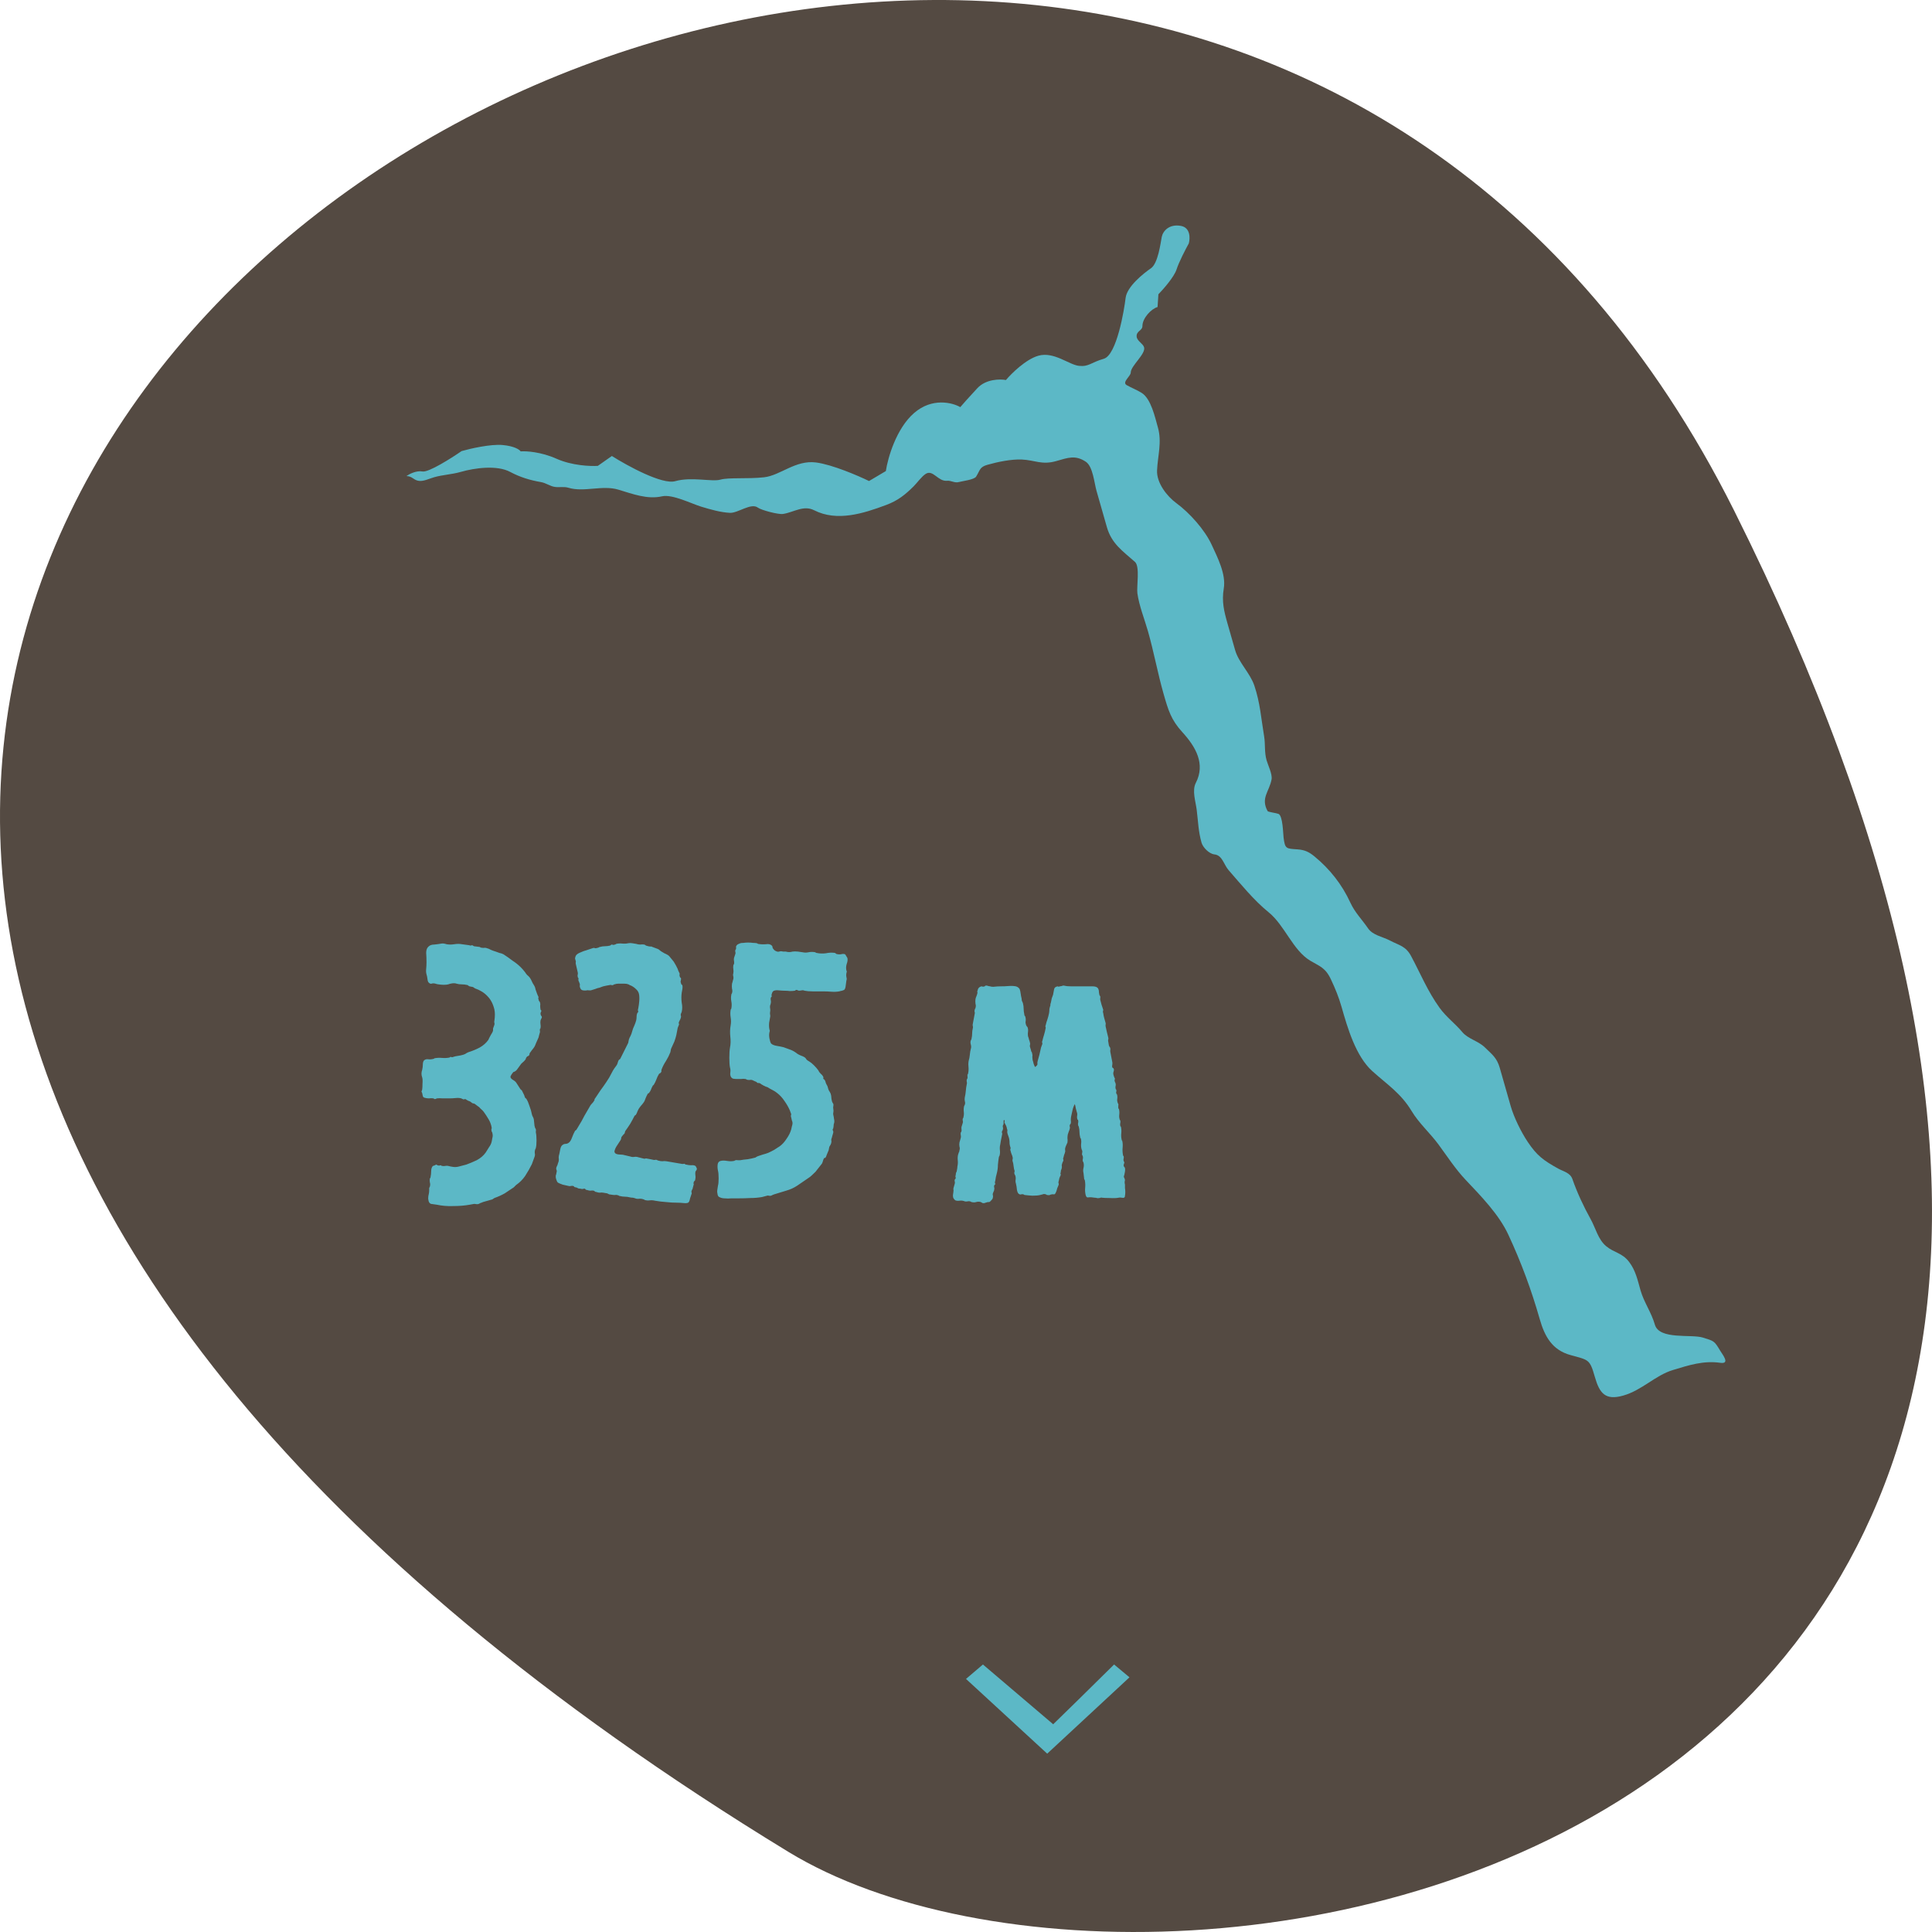 <?xml version="1.0" encoding="UTF-8"?> <svg xmlns="http://www.w3.org/2000/svg" width="260" height="260" viewBox="0 0 260 260" fill="none"> <path fill-rule="evenodd" clip-rule="evenodd" d="M233.367 68.705C146.254 -105.397 -159.287 87.285 106.084 249.207C157.319 280.484 324.308 250.584 233.367 68.705Z" fill="#544A42"></path> <path d="M153.742 43.872C153.742 42.829 154.914 41.565 155.78 41.317L155.892 39.603C156.574 38.903 158.019 37.254 158.338 36.254C158.657 35.254 159.569 33.504 159.985 32.754C160.168 32.071 160.214 30.644 158.935 30.403C157.337 30.102 156.489 31.102 156.339 31.902C156.19 32.702 155.841 35.452 154.892 36.102C153.944 36.751 151.659 38.54 151.478 40.106C151.297 41.672 150.29 47.783 148.542 48.282C146.795 48.782 146.55 49.374 145.205 49.236C143.861 49.097 141.828 47.275 139.731 47.874C138.053 48.353 136.126 50.253 135.372 51.143C134.573 50.992 132.685 51.002 131.527 52.241C130.369 53.481 129.514 54.457 129.231 54.79C128.174 54.178 125.454 53.477 123.027 55.57C120.6 57.662 119.473 61.658 119.213 63.394L116.95 64.735C115.486 64.021 112.008 62.521 109.809 62.236C107.061 61.879 105.018 63.989 102.819 64.232C100.62 64.476 98.066 64.229 96.943 64.55C95.819 64.871 93.053 64.13 90.871 64.754C89.125 65.252 84.458 62.703 82.343 61.366L80.454 62.694C79.465 62.761 76.967 62.663 74.887 61.733C72.807 60.804 70.808 60.687 70.068 60.746C69.927 60.52 69.242 60.033 67.629 59.888C66.016 59.743 63.283 60.372 62.118 60.705C60.701 61.684 57.664 63.603 56.853 63.448C56.042 63.294 55.076 63.795 54.695 64.065C55.497 64.1 55.581 64.536 56.249 64.692C56.916 64.848 57.763 64.413 58.409 64.228C59.645 63.876 60.736 63.87 62.022 63.503C63.905 62.965 66.885 62.56 68.663 63.511C69.982 64.216 71.34 64.629 72.807 64.879C73.478 64.993 74.029 65.441 74.691 65.531C75.307 65.614 75.89 65.456 76.505 65.642C78.587 66.272 81.054 65.252 83.198 65.89C85.122 66.463 87.104 67.242 89.093 66.792C90.484 66.477 93.067 67.791 94.382 68.189C95.601 68.558 96.948 68.947 98.218 69.016C99.306 69.075 101.063 67.622 101.99 68.313C102.447 68.653 104.745 69.263 105.375 69.166C106.817 68.942 108.139 67.942 109.563 68.667C112.64 70.234 116.18 69.109 119.274 67.951C120.823 67.372 121.808 66.585 122.943 65.458C123.438 64.966 124.045 64.095 124.597 63.761C125.575 63.168 126.232 64.818 127.446 64.699C128.008 64.644 128.458 65.039 129.057 64.868C129.478 64.748 131.104 64.559 131.362 64.142C131.908 63.26 131.824 62.853 132.878 62.552C134.274 62.154 136.105 61.779 137.514 61.841C139.262 61.918 140.202 62.603 142.141 62.05C143.739 61.593 144.712 61.204 146.122 62.137C147.081 62.772 147.256 64.979 147.57 66.078L148.958 70.936C149.593 73.162 151.068 74.142 152.741 75.621C153.431 76.232 152.941 78.976 153.065 79.849C153.309 81.56 154.017 83.298 154.489 84.952C155.286 87.745 155.796 90.599 156.587 93.367C157.219 95.581 157.599 96.874 159.114 98.53C160.914 100.496 162.249 102.808 160.928 105.358C160.397 106.384 160.903 107.852 161.046 108.981C161.242 110.53 161.263 111.881 161.698 113.404C161.878 114.035 162.713 114.907 163.439 114.982C164.499 115.091 164.69 116.36 165.333 117.094C167 119 168.742 121.162 170.722 122.766C172.904 124.533 173.966 127.862 176.318 129.28C177.571 130.035 178.349 130.187 179.109 131.799C179.696 133.044 180.162 134.18 180.541 135.506C181.351 138.343 182.453 142.136 184.671 144.14C186.698 145.971 188.517 147.107 189.984 149.544C190.96 151.167 192.47 152.499 193.59 154.025C194.78 155.646 195.881 157.347 197.265 158.808C199.298 160.954 201.719 163.439 202.976 166.14C204.713 169.875 206.079 173.56 207.209 177.516C207.875 179.846 208.871 181.669 211.342 182.356C213.802 183.04 213.936 182.877 214.627 185.296C215.255 187.496 216.032 188.5 218.452 187.809C220.984 187.086 222.751 185.094 225.128 184.372C227.34 183.7 229.263 183.083 231.507 183.4C232.891 183.596 231.796 182.279 231.504 181.785C230.706 180.44 230.674 180.474 229.162 180.005C227.589 179.518 223.297 180.339 222.704 178.261C222.233 176.612 221.233 175.252 220.778 173.658C220.377 172.255 220.126 170.993 219.242 169.828C218.301 168.585 217.252 168.616 216.16 167.715C215.061 166.809 214.734 165.27 214.068 164.078C213.13 162.395 212.239 160.493 211.608 158.675C211.31 157.813 210.401 157.658 209.675 157.254C207.723 156.167 206.841 155.534 205.596 153.674C204.705 152.343 203.739 150.382 203.297 148.837L201.842 143.742C201.432 142.305 200.779 141.899 199.823 140.952C198.954 140.091 197.561 139.817 196.79 138.893C195.824 137.736 194.645 136.888 193.736 135.632C192.137 133.423 191.166 131.026 189.892 128.652C189.172 127.311 188.301 127.227 187.096 126.593C186.007 126.02 184.758 125.889 184.084 124.902C183.287 123.736 182.339 122.808 181.734 121.491C180.595 119.012 178.95 116.941 176.896 115.254C176.17 114.657 175.596 114.374 174.622 114.305C173.086 114.196 172.93 114.263 172.737 112.7C172.67 112.153 172.638 109.774 172.052 109.529C171.782 109.415 170.658 109.283 170.585 109.148C169.633 107.391 170.812 106.542 171.12 104.897C171.252 104.192 170.642 102.985 170.455 102.331C170.131 101.197 170.306 100.185 170.115 99.061C169.722 96.739 169.591 94.588 168.801 92.259C168.226 90.562 166.7 89.184 166.211 87.472L165.205 83.95C164.712 82.224 164.401 80.946 164.692 79.181C165.009 77.263 163.839 75.002 163.073 73.334C162.132 71.284 160.065 68.996 158.287 67.694C157.058 66.793 155.638 64.996 155.711 63.31C155.795 61.373 156.387 59.493 155.826 57.529C155.441 56.182 154.91 53.67 153.649 52.879C152.992 52.466 152.321 52.219 151.636 51.838C150.932 51.445 152.17 50.633 152.17 50.138C152.169 49.23 154.221 47.631 153.965 46.734C153.828 46.253 153.022 45.882 152.967 45.318C152.888 44.528 153.742 44.518 153.742 43.872Z" fill="#5CB8C6"></path> <path d="M59.422 126.98C59.602 126.95 59.827 126.98 60.097 127.07C60.427 127.13 60.772 127.13 61.132 127.07C61.492 127.01 61.837 127.01 62.167 127.07L63.157 127.205C63.217 127.235 63.277 127.25 63.337 127.25C63.427 127.22 63.502 127.205 63.562 127.205L63.787 127.34L64.507 127.43C64.567 127.43 64.627 127.46 64.687 127.52C64.837 127.55 64.972 127.565 65.092 127.565C65.242 127.535 65.392 127.55 65.542 127.61C65.692 127.64 65.872 127.715 66.082 127.835C66.292 127.925 66.502 128 66.712 128.06C66.892 128.12 67.057 128.18 67.207 128.24C67.387 128.27 67.567 128.33 67.747 128.42C68.167 128.69 68.572 128.975 68.962 129.275C69.382 129.545 69.757 129.845 70.087 130.175C70.297 130.385 70.492 130.61 70.672 130.85C70.762 131 70.852 131.12 70.942 131.21C71.062 131.3 71.182 131.42 71.302 131.57C71.422 131.75 71.512 131.915 71.572 132.065C71.632 132.215 71.722 132.38 71.842 132.56C71.962 132.74 72.037 132.935 72.067 133.145C72.127 133.325 72.202 133.535 72.292 133.775L72.472 134.18C72.472 134.24 72.457 134.3 72.427 134.36C72.427 134.39 72.442 134.42 72.472 134.45C72.472 134.51 72.487 134.585 72.517 134.675C72.577 134.735 72.622 134.795 72.652 134.855C72.712 135.005 72.727 135.17 72.697 135.35C72.697 135.53 72.712 135.695 72.742 135.845C72.742 135.875 72.757 135.905 72.787 135.935C72.817 135.935 72.832 135.95 72.832 135.98C72.862 136.07 72.847 136.145 72.787 136.205C72.757 136.265 72.742 136.34 72.742 136.43C72.742 136.52 72.772 136.61 72.832 136.7C72.892 136.76 72.922 136.82 72.922 136.88C72.922 136.94 72.892 137.015 72.832 137.105C72.802 137.195 72.772 137.27 72.742 137.33C72.712 137.51 72.712 137.69 72.742 137.87C72.772 138.05 72.772 138.2 72.742 138.32C72.742 138.38 72.727 138.425 72.697 138.455C72.667 138.455 72.652 138.47 72.652 138.5C72.652 138.56 72.652 138.635 72.652 138.725C72.682 138.815 72.682 138.89 72.652 138.95C72.622 139.04 72.592 139.145 72.562 139.265C72.532 139.355 72.502 139.475 72.472 139.625C72.412 139.775 72.352 139.91 72.292 140.03C72.232 140.15 72.172 140.285 72.112 140.435C72.022 140.705 71.902 140.93 71.752 141.11C71.602 141.29 71.467 141.47 71.347 141.65C71.287 141.71 71.257 141.77 71.257 141.83C71.257 141.89 71.242 141.95 71.212 142.01C71.152 142.07 71.092 142.115 71.032 142.145C70.972 142.145 70.927 142.175 70.897 142.235C70.837 142.295 70.792 142.37 70.762 142.46C70.762 142.52 70.732 142.58 70.672 142.64C70.582 142.76 70.462 142.88 70.312 143C70.192 143.09 70.087 143.21 69.997 143.36C69.877 143.51 69.757 143.675 69.637 143.855C69.517 144.035 69.382 144.155 69.232 144.215C69.202 144.245 69.172 144.26 69.142 144.26C69.112 144.23 69.097 144.23 69.097 144.26C69.037 144.32 68.947 144.44 68.827 144.62C68.737 144.77 68.692 144.875 68.692 144.935C68.722 145.085 68.842 145.22 69.052 145.34C69.262 145.46 69.412 145.595 69.502 145.745L69.997 146.51C70.027 146.57 70.057 146.615 70.087 146.645C70.117 146.645 70.162 146.675 70.222 146.735L70.492 147.275C70.552 147.395 70.582 147.47 70.582 147.5C70.582 147.53 70.612 147.605 70.672 147.725C70.702 147.785 70.732 147.815 70.762 147.815C70.792 147.815 70.822 147.845 70.852 147.905C71.002 148.145 71.137 148.46 71.257 148.85C71.407 149.24 71.512 149.6 71.572 149.93C71.602 150.08 71.647 150.2 71.707 150.29C71.767 150.38 71.812 150.5 71.842 150.65L71.932 151.505C71.962 151.625 71.992 151.73 72.022 151.82C72.082 151.88 72.112 151.94 72.112 152C72.142 152.06 72.142 152.135 72.112 152.225C72.112 152.285 72.112 152.345 72.112 152.405C72.172 152.645 72.202 153.005 72.202 153.485C72.202 153.935 72.172 154.265 72.112 154.475C72.112 154.535 72.097 154.58 72.067 154.61C72.037 154.61 72.022 154.64 72.022 154.7C71.962 154.88 71.947 155.06 71.977 155.24C72.007 155.39 71.992 155.54 71.932 155.69C71.872 155.84 71.812 156.005 71.752 156.185C71.692 156.365 71.632 156.53 71.572 156.68C71.302 157.22 71.002 157.745 70.672 158.255C70.342 158.735 69.937 159.14 69.457 159.47C69.397 159.53 69.337 159.59 69.277 159.65C69.247 159.68 69.202 159.725 69.142 159.785C68.752 160.055 68.347 160.325 67.927 160.595C67.507 160.835 67.042 161.045 66.532 161.225L66.262 161.405L65.002 161.765C64.882 161.825 64.762 161.87 64.642 161.9C64.552 161.96 64.462 162.005 64.372 162.035C64.252 162.065 64.132 162.065 64.012 162.035C63.892 162.005 63.787 162.005 63.697 162.035L63.202 162.125C62.542 162.245 61.807 162.305 60.997 162.305C60.217 162.335 59.482 162.275 58.792 162.125C58.582 162.095 58.372 162.065 58.162 162.035C57.982 162.035 57.847 161.96 57.757 161.81C57.697 161.72 57.652 161.555 57.622 161.315C57.622 161.075 57.652 160.85 57.712 160.64C57.742 160.49 57.757 160.355 57.757 160.235C57.757 160.085 57.757 159.965 57.757 159.875C57.817 159.755 57.847 159.695 57.847 159.695C57.907 159.485 57.907 159.29 57.847 159.11C57.817 158.93 57.817 158.765 57.847 158.615C57.877 158.555 57.892 158.525 57.892 158.525C57.922 158.525 57.937 158.495 57.937 158.435C57.997 158.135 58.027 157.85 58.027 157.58C58.027 157.31 58.102 157.085 58.252 156.905C58.312 156.905 58.402 156.875 58.522 156.815L58.702 156.725C58.732 156.725 58.762 156.74 58.792 156.77C58.822 156.8 58.852 156.815 58.882 156.815C58.942 156.845 59.017 156.86 59.107 156.86C59.197 156.83 59.272 156.815 59.332 156.815C59.362 156.815 59.377 156.83 59.377 156.86C59.407 156.89 59.452 156.905 59.512 156.905C59.662 156.935 59.797 156.935 59.917 156.905C60.067 156.875 60.202 156.875 60.322 156.905C60.532 156.965 60.757 157.01 60.997 157.04C61.237 157.07 61.477 157.055 61.717 156.995L62.752 156.725C63.172 156.575 63.637 156.38 64.147 156.14C64.657 155.87 65.062 155.525 65.362 155.105C65.512 154.865 65.662 154.625 65.812 154.385C65.992 154.145 66.112 153.89 66.172 153.62C66.202 153.47 66.232 153.305 66.262 153.125C66.322 152.945 66.322 152.735 66.262 152.495C66.262 152.435 66.247 152.39 66.217 152.36C66.187 152.33 66.172 152.3 66.172 152.27C66.142 152.18 66.127 152.09 66.127 152C66.157 151.91 66.172 151.835 66.172 151.775C66.112 151.385 65.977 151.01 65.767 150.65C65.557 150.29 65.332 149.945 65.092 149.615C65.002 149.495 64.867 149.36 64.687 149.21C64.537 149.03 64.402 148.91 64.282 148.85L63.922 148.58C63.862 148.52 63.772 148.49 63.652 148.49C63.562 148.46 63.487 148.415 63.427 148.355C63.367 148.295 63.322 148.265 63.292 148.265C63.292 148.235 63.232 148.205 63.112 148.175C63.022 148.145 62.932 148.1 62.842 148.04C62.752 147.98 62.677 147.935 62.617 147.905C62.557 147.905 62.497 147.92 62.437 147.95C62.377 147.95 62.317 147.935 62.257 147.905C62.257 147.905 62.197 147.875 62.077 147.815C61.867 147.755 61.612 147.74 61.312 147.77C61.042 147.8 60.757 147.815 60.457 147.815C60.157 147.815 59.857 147.815 59.557 147.815C59.287 147.785 59.032 147.785 58.792 147.815C58.672 147.875 58.597 147.905 58.567 147.905C58.507 147.905 58.462 147.905 58.432 147.905C58.432 147.875 58.402 147.845 58.342 147.815C58.132 147.785 57.922 147.785 57.712 147.815C57.502 147.815 57.307 147.785 57.127 147.725C57.007 147.695 56.932 147.62 56.902 147.5C56.872 147.38 56.842 147.245 56.812 147.095C56.752 146.975 56.722 146.9 56.722 146.87C56.752 146.84 56.782 146.765 56.812 146.645C56.842 146.465 56.857 146.195 56.857 145.835C56.887 145.445 56.872 145.16 56.812 144.98C56.692 144.65 56.692 144.32 56.812 143.99C56.872 143.75 56.902 143.51 56.902 143.27C56.902 143 56.962 142.805 57.082 142.685C57.232 142.565 57.412 142.52 57.622 142.55C57.832 142.58 58.057 142.565 58.297 142.505C58.357 142.505 58.417 142.475 58.477 142.415C58.807 142.355 59.137 142.34 59.467 142.37C59.827 142.4 60.157 142.385 60.457 142.325C60.487 142.325 60.517 142.31 60.547 142.28C60.577 142.25 60.607 142.235 60.637 142.235C60.697 142.235 60.757 142.25 60.817 142.28C60.877 142.28 60.937 142.265 60.997 142.235C61.177 142.175 61.372 142.13 61.582 142.1C61.822 142.07 62.047 142.025 62.257 141.965C62.377 141.935 62.497 141.89 62.617 141.83C62.737 141.74 62.872 141.665 63.022 141.605C63.592 141.425 64.102 141.215 64.552 140.975C65.032 140.705 65.422 140.36 65.722 139.94C65.782 139.79 65.887 139.58 66.037 139.31C66.217 139.04 66.322 138.83 66.352 138.68V138.41L66.532 137.915C66.562 137.825 66.562 137.735 66.532 137.645C66.502 137.555 66.502 137.465 66.532 137.375C66.622 136.775 66.622 136.265 66.532 135.845C66.352 135.095 66.037 134.495 65.587 134.045C65.167 133.595 64.612 133.25 63.922 133.01L63.652 132.83L63.202 132.74C63.142 132.71 63.082 132.68 63.022 132.65C62.992 132.59 62.947 132.56 62.887 132.56C62.647 132.5 62.392 132.47 62.122 132.47C61.882 132.47 61.657 132.44 61.447 132.38C61.297 132.32 61.102 132.305 60.862 132.335C60.652 132.365 60.472 132.41 60.322 132.47C60.082 132.53 59.767 132.545 59.377 132.515C59.017 132.485 58.762 132.44 58.612 132.38C58.402 132.32 58.222 132.32 58.072 132.38C57.952 132.41 57.832 132.365 57.712 132.245C57.622 132.185 57.562 132.035 57.532 131.795C57.502 131.525 57.457 131.3 57.397 131.12C57.337 130.91 57.322 130.67 57.352 130.4C57.382 130.1 57.397 129.8 57.397 129.5C57.397 129.02 57.382 128.6 57.352 128.24C57.352 127.85 57.457 127.565 57.667 127.385C57.847 127.205 58.102 127.115 58.432 127.115C58.762 127.085 59.092 127.04 59.422 126.98ZM84.543 126.935C84.723 126.905 84.903 126.905 85.083 126.935C85.263 126.965 85.443 126.995 85.623 127.025C85.803 127.085 85.983 127.115 86.163 127.115C86.343 127.085 86.523 127.085 86.703 127.115C86.793 127.145 86.868 127.19 86.928 127.25C87.018 127.28 87.123 127.31 87.243 127.34C87.363 127.37 87.453 127.385 87.513 127.385C87.603 127.355 87.693 127.37 87.783 127.43L88.503 127.7C88.593 127.73 88.668 127.775 88.728 127.835C88.818 127.895 88.893 127.955 88.953 128.015C89.103 128.105 89.253 128.195 89.403 128.285C89.553 128.345 89.703 128.42 89.853 128.51C90.003 128.6 90.138 128.735 90.258 128.915C90.408 129.095 90.543 129.26 90.663 129.41C90.873 129.74 91.053 130.07 91.203 130.4C91.233 130.52 91.278 130.64 91.338 130.76C91.398 130.85 91.443 130.955 91.473 131.075C91.473 131.135 91.458 131.18 91.428 131.21C91.428 131.24 91.443 131.285 91.473 131.345C91.473 131.405 91.488 131.465 91.518 131.525C91.578 131.555 91.623 131.6 91.653 131.66C91.653 131.78 91.638 131.9 91.608 132.02C91.578 132.11 91.593 132.215 91.653 132.335C91.653 132.395 91.668 132.44 91.698 132.47C91.758 132.5 91.803 132.545 91.833 132.605C91.863 132.725 91.863 132.89 91.833 133.1C91.803 133.28 91.773 133.445 91.743 133.595C91.683 134.015 91.683 134.465 91.743 134.945C91.833 135.395 91.833 135.8 91.743 136.16C91.743 136.19 91.728 136.235 91.698 136.295C91.668 136.325 91.653 136.355 91.653 136.385C91.623 136.445 91.608 136.52 91.608 136.61C91.638 136.7 91.653 136.775 91.653 136.835C91.623 136.985 91.578 137.12 91.518 137.24C91.458 137.33 91.413 137.42 91.383 137.51C91.353 137.57 91.338 137.63 91.338 137.69C91.368 137.75 91.383 137.81 91.383 137.87L91.203 138.32C91.143 138.65 91.083 138.965 91.023 139.265C90.963 139.535 90.873 139.835 90.753 140.165L90.303 141.155L90.213 141.605C90.063 141.995 89.868 142.385 89.628 142.775C89.388 143.135 89.193 143.51 89.043 143.9C89.013 143.99 88.998 144.065 88.998 144.125C89.028 144.185 89.013 144.245 88.953 144.305C88.923 144.365 88.878 144.41 88.818 144.44C88.788 144.44 88.743 144.47 88.683 144.53C88.533 144.77 88.413 145.025 88.323 145.295C88.233 145.535 88.113 145.775 87.963 146.015C87.933 146.045 87.903 146.06 87.873 146.06C87.873 146.06 87.858 146.09 87.828 146.15C87.738 146.3 87.663 146.465 87.603 146.645C87.543 146.795 87.453 146.945 87.333 147.095C87.303 147.125 87.273 147.14 87.243 147.14C87.213 147.14 87.183 147.17 87.153 147.23C87.033 147.44 86.928 147.665 86.838 147.905C86.778 148.115 86.673 148.31 86.523 148.49C86.463 148.58 86.388 148.67 86.298 148.76C86.238 148.82 86.178 148.895 86.118 148.985C85.998 149.135 85.893 149.315 85.803 149.525C85.743 149.705 85.668 149.87 85.578 150.02L85.398 150.155C85.218 150.515 85.023 150.875 84.813 151.235C84.603 151.565 84.378 151.895 84.138 152.225L84.048 152.54C83.988 152.6 83.928 152.66 83.868 152.72C83.808 152.78 83.748 152.855 83.688 152.945C83.628 153.005 83.598 153.08 83.598 153.17C83.598 153.26 83.568 153.35 83.508 153.44L82.923 154.34C82.833 154.49 82.758 154.67 82.698 154.88C82.668 155.06 82.743 155.195 82.923 155.285C83.073 155.345 83.253 155.375 83.463 155.375C83.703 155.375 83.913 155.405 84.093 155.465L84.858 155.645C85.008 155.705 85.173 155.72 85.353 155.69C85.533 155.66 85.713 155.675 85.893 155.735L86.613 155.915C86.673 155.945 86.748 155.945 86.838 155.915C86.928 155.885 87.003 155.885 87.063 155.915C87.423 155.975 87.723 156.035 87.963 156.095C88.023 156.095 88.083 156.095 88.143 156.095C88.233 156.065 88.308 156.065 88.368 156.095C88.428 156.095 88.458 156.11 88.458 156.14C88.488 156.17 88.533 156.185 88.593 156.185C88.773 156.245 88.953 156.275 89.133 156.275C89.313 156.245 89.493 156.245 89.673 156.275L91.788 156.635C91.848 156.635 91.908 156.635 91.968 156.635C92.028 156.605 92.088 156.605 92.148 156.635C92.178 156.635 92.193 156.65 92.193 156.68C92.223 156.71 92.268 156.725 92.328 156.725C92.568 156.785 92.793 156.815 93.003 156.815C93.243 156.785 93.438 156.815 93.588 156.905C93.648 156.965 93.693 157.04 93.723 157.13C93.783 157.22 93.798 157.295 93.768 157.355C93.768 157.415 93.738 157.475 93.678 157.535C93.648 157.565 93.618 157.61 93.588 157.67C93.558 157.85 93.558 158.03 93.588 158.21C93.618 158.39 93.603 158.6 93.543 158.84C93.513 158.9 93.468 158.945 93.408 158.975C93.378 159.005 93.363 159.05 93.363 159.11C93.333 159.17 93.318 159.215 93.318 159.245C93.348 159.275 93.363 159.32 93.363 159.38L93.228 159.875C93.228 159.965 93.198 160.04 93.138 160.1C93.108 160.13 93.093 160.175 93.093 160.235C93.063 160.265 93.048 160.325 93.048 160.415C93.078 160.475 93.093 160.535 93.093 160.595C93.033 160.745 92.958 160.97 92.868 161.27C92.808 161.6 92.718 161.795 92.598 161.855C92.478 161.915 92.268 161.93 91.968 161.9C91.668 161.87 91.428 161.855 91.248 161.855C90.648 161.855 90.108 161.825 89.628 161.765C89.148 161.735 88.653 161.675 88.143 161.585C87.903 161.525 87.663 161.51 87.423 161.54C87.213 161.57 87.003 161.555 86.793 161.495C86.763 161.495 86.733 161.48 86.703 161.45C86.673 161.42 86.643 161.405 86.613 161.405C86.463 161.345 86.298 161.315 86.118 161.315C85.938 161.345 85.773 161.345 85.623 161.315C85.473 161.255 85.323 161.21 85.173 161.18C85.023 161.18 84.888 161.165 84.768 161.135C84.528 161.075 84.303 161.045 84.093 161.045C83.883 161.045 83.658 161.015 83.418 160.955C83.358 160.955 83.313 160.94 83.283 160.91C83.283 160.88 83.253 160.865 83.193 160.865C83.043 160.805 82.893 160.79 82.743 160.82C82.593 160.82 82.443 160.805 82.293 160.775C82.233 160.775 82.128 160.76 81.978 160.73C81.858 160.67 81.768 160.625 81.708 160.595L81.168 160.505C81.018 160.475 80.868 160.475 80.718 160.505C80.568 160.505 80.418 160.475 80.268 160.415C80.208 160.415 80.148 160.4 80.088 160.37C80.028 160.31 79.968 160.265 79.908 160.235C79.758 160.205 79.608 160.205 79.458 160.235C79.338 160.235 79.188 160.205 79.008 160.145C78.948 160.145 78.888 160.13 78.828 160.1C78.798 160.04 78.753 159.995 78.693 159.965C78.603 159.965 78.498 159.98 78.378 160.01C78.288 160.01 78.198 159.995 78.108 159.965C77.988 159.965 77.883 159.95 77.793 159.92C77.733 159.86 77.628 159.815 77.478 159.785C77.418 159.785 77.358 159.77 77.298 159.74C77.268 159.68 77.223 159.635 77.163 159.605C77.043 159.575 76.923 159.575 76.803 159.605C76.713 159.635 76.623 159.635 76.533 159.605C76.353 159.575 76.083 159.515 75.723 159.425C75.393 159.305 75.183 159.215 75.093 159.155C75.003 159.095 74.928 158.96 74.868 158.75C74.778 158.51 74.763 158.285 74.823 158.075C74.823 158.045 74.838 158.03 74.868 158.03C74.868 158 74.868 157.955 74.868 157.895C74.928 157.745 74.943 157.61 74.913 157.49C74.853 157.37 74.838 157.25 74.868 157.13C74.898 157.04 74.928 156.965 74.958 156.905C75.018 156.815 75.048 156.74 75.048 156.68L75.183 156.275C75.213 156.095 75.213 155.93 75.183 155.78C75.183 155.63 75.213 155.465 75.273 155.285C75.303 155.105 75.348 154.88 75.408 154.61C75.468 154.34 75.573 154.16 75.723 154.07C75.843 153.98 75.978 153.935 76.128 153.935C76.278 153.935 76.428 153.875 76.578 153.755C76.728 153.635 76.863 153.41 76.983 153.08C77.103 152.75 77.238 152.45 77.388 152.18L77.568 152.045L77.838 151.595C78.138 151.115 78.408 150.635 78.648 150.155C78.918 149.675 79.188 149.21 79.458 148.76C79.518 148.67 79.593 148.58 79.683 148.49C79.803 148.37 79.893 148.25 79.953 148.13C80.013 148.07 80.028 148.025 79.998 147.995C79.998 147.935 80.028 147.875 80.088 147.815C80.328 147.455 80.568 147.095 80.808 146.735C81.078 146.375 81.333 146.015 81.573 145.655C81.723 145.415 81.858 145.205 81.978 145.025C82.098 144.815 82.218 144.59 82.338 144.35C82.428 144.17 82.533 143.99 82.653 143.81C82.773 143.63 82.893 143.465 83.013 143.315C83.073 143.195 83.118 143.075 83.148 142.955C83.178 142.835 83.223 142.73 83.283 142.64L83.463 142.505L84.003 141.425L84.543 140.345L84.633 139.895C84.693 139.715 84.768 139.55 84.858 139.4C84.948 139.22 85.023 139.01 85.083 138.77C85.143 138.53 85.233 138.29 85.353 138.05C85.473 137.78 85.563 137.525 85.623 137.285C85.653 137.135 85.668 136.985 85.668 136.835C85.668 136.655 85.698 136.49 85.758 136.34C85.848 136.25 85.893 136.19 85.893 136.16C85.893 136.1 85.878 136.04 85.848 135.98C85.848 135.89 85.863 135.8 85.893 135.71C85.953 135.41 85.998 135.08 86.028 134.72C86.058 134.33 86.043 134 85.983 133.73C85.923 133.49 85.788 133.28 85.578 133.1C85.398 132.92 85.188 132.77 84.948 132.65C84.888 132.62 84.813 132.59 84.723 132.56C84.663 132.5 84.603 132.47 84.543 132.47C84.423 132.41 84.258 132.38 84.048 132.38C83.868 132.38 83.748 132.38 83.688 132.38C83.568 132.38 83.403 132.38 83.193 132.38C83.013 132.38 82.848 132.41 82.698 132.47C82.638 132.47 82.593 132.485 82.563 132.515C82.563 132.545 82.548 132.56 82.518 132.56C82.428 132.59 82.338 132.59 82.248 132.56C82.188 132.53 82.128 132.53 82.068 132.56C81.708 132.62 81.408 132.68 81.168 132.74L80.673 132.92C80.493 132.95 80.298 133.01 80.088 133.1C79.908 133.16 79.713 133.22 79.503 133.28C79.413 133.28 79.323 133.28 79.233 133.28C79.143 133.25 79.053 133.25 78.963 133.28C78.813 133.31 78.648 133.31 78.468 133.28C78.288 133.25 78.168 133.16 78.108 133.01C78.048 132.89 78.018 132.785 78.018 132.695C78.048 132.575 78.048 132.47 78.018 132.38C77.988 132.29 77.958 132.215 77.928 132.155C77.898 132.065 77.868 131.99 77.838 131.93C77.838 131.87 77.838 131.825 77.838 131.795C77.868 131.765 77.868 131.72 77.838 131.66C77.838 131.6 77.823 131.57 77.793 131.57C77.763 131.54 77.748 131.495 77.748 131.435C77.718 131.345 77.718 131.255 77.748 131.165C77.778 131.045 77.778 130.94 77.748 130.85C77.718 130.7 77.673 130.505 77.613 130.265C77.553 130.025 77.508 129.83 77.478 129.68C77.478 129.62 77.478 129.56 77.478 129.5C77.508 129.44 77.508 129.38 77.478 129.32C77.448 129.2 77.418 129.095 77.388 129.005C77.388 128.915 77.418 128.795 77.478 128.645C77.568 128.465 77.763 128.315 78.063 128.195C78.393 128.045 78.678 127.94 78.918 127.88L79.863 127.565C79.953 127.565 80.043 127.58 80.133 127.61C80.223 127.61 80.298 127.595 80.358 127.565C80.418 127.565 80.478 127.55 80.538 127.52C80.628 127.46 80.703 127.43 80.763 127.43C80.973 127.37 81.183 127.34 81.393 127.34C81.633 127.34 81.873 127.31 82.113 127.25L82.293 127.115C82.353 127.115 82.428 127.13 82.518 127.16C82.608 127.16 82.683 127.145 82.743 127.115C82.803 127.115 82.863 127.085 82.923 127.025C83.163 126.965 83.433 126.95 83.733 126.98C84.033 127.01 84.303 126.995 84.543 126.935ZM99.636 126.935C99.726 126.905 99.861 126.89 100.041 126.89C100.251 126.86 100.461 126.845 100.671 126.845C100.911 126.845 101.136 126.86 101.346 126.89C101.556 126.89 101.721 126.905 101.841 126.935C101.901 126.935 101.931 126.95 101.931 126.98C101.931 126.98 101.961 126.995 102.021 127.025C102.381 127.085 102.726 127.1 103.056 127.07C103.416 127.01 103.686 127.07 103.866 127.25C103.926 127.31 103.956 127.37 103.956 127.43C103.956 127.49 103.971 127.55 104.001 127.61C104.061 127.7 104.136 127.79 104.226 127.88C104.346 127.97 104.466 128.03 104.586 128.06C104.676 128.09 104.766 128.09 104.856 128.06C104.946 128.03 105.021 128.015 105.081 128.015C105.171 128.015 105.276 128.03 105.396 128.06C105.516 128.06 105.636 128.06 105.756 128.06C106.056 128.15 106.356 128.15 106.656 128.06C106.866 128.03 107.106 128.03 107.376 128.06C107.646 128.09 107.856 128.12 108.006 128.15C108.276 128.21 108.546 128.21 108.816 128.15C109.116 128.09 109.416 128.09 109.716 128.15C109.776 128.21 109.836 128.24 109.896 128.24C110.316 128.33 110.736 128.345 111.156 128.285C111.576 128.195 111.981 128.18 112.371 128.24L112.551 128.375C112.761 128.435 112.971 128.45 113.181 128.42C113.391 128.36 113.571 128.36 113.721 128.42C113.781 128.48 113.841 128.57 113.901 128.69C113.961 128.78 114.006 128.855 114.036 128.915C114.096 129.125 114.066 129.395 113.946 129.725C113.856 130.025 113.841 130.31 113.901 130.58C113.961 130.7 113.976 130.775 113.946 130.805C113.946 130.805 113.931 130.865 113.901 130.985C113.871 131.135 113.871 131.3 113.901 131.48C113.961 131.66 113.961 131.825 113.901 131.975C113.871 132.125 113.841 132.35 113.811 132.65C113.781 132.92 113.721 133.1 113.631 133.19C113.601 133.22 113.496 133.265 113.316 133.325C113.136 133.355 113.016 133.385 112.956 133.415C112.596 133.475 112.236 133.49 111.876 133.46C111.516 133.43 111.126 133.415 110.706 133.415C110.256 133.415 109.806 133.415 109.356 133.415C108.936 133.415 108.576 133.385 108.276 133.325C108.156 133.265 108.021 133.25 107.871 133.28C107.721 133.31 107.601 133.325 107.511 133.325C107.451 133.295 107.406 133.28 107.376 133.28C107.346 133.25 107.301 133.235 107.241 133.235C107.181 133.205 107.136 133.205 107.106 133.235C107.076 133.265 107.031 133.295 106.971 133.325C106.791 133.355 106.566 133.37 106.296 133.37C106.056 133.34 105.816 133.325 105.576 133.325C105.366 133.325 105.111 133.31 104.811 133.28C104.541 133.25 104.331 133.265 104.181 133.325C104.121 133.325 104.046 133.385 103.956 133.505C103.896 133.625 103.866 133.715 103.866 133.775C103.836 133.835 103.821 133.895 103.821 133.955C103.851 133.985 103.866 134.03 103.866 134.09C103.776 134.18 103.731 134.24 103.731 134.27C103.701 134.39 103.701 134.51 103.731 134.63C103.761 134.75 103.761 134.87 103.731 134.99C103.731 135.05 103.701 135.155 103.641 135.305C103.611 135.455 103.611 135.59 103.641 135.71C103.671 135.86 103.671 136.01 103.641 136.16C103.611 136.28 103.611 136.415 103.641 136.565C103.671 136.685 103.671 136.79 103.641 136.88C103.611 137.03 103.566 137.285 103.506 137.645C103.476 138.005 103.491 138.305 103.551 138.545C103.581 138.635 103.596 138.695 103.596 138.725C103.596 138.725 103.581 138.785 103.551 138.905C103.491 139.145 103.491 139.43 103.551 139.76C103.611 140.09 103.686 140.315 103.776 140.435C103.926 140.585 104.181 140.69 104.541 140.75C104.901 140.81 105.201 140.87 105.441 140.93C105.591 140.99 105.756 141.05 105.936 141.11C106.116 141.17 106.281 141.23 106.431 141.29C106.581 141.35 106.731 141.425 106.881 141.515C107.031 141.605 107.181 141.71 107.331 141.83C107.481 141.92 107.631 141.995 107.781 142.055C107.961 142.115 108.126 142.19 108.276 142.28C108.396 142.37 108.486 142.475 108.546 142.595C108.636 142.685 108.741 142.76 108.861 142.82C109.071 142.94 109.296 143.12 109.536 143.36C109.776 143.6 109.971 143.825 110.121 144.035C110.181 144.185 110.286 144.335 110.436 144.485C110.616 144.635 110.736 144.785 110.796 144.935C110.826 144.965 110.826 145.01 110.796 145.07C110.796 145.1 110.796 145.13 110.796 145.16C110.826 145.22 110.856 145.25 110.886 145.25C110.916 145.25 110.946 145.28 110.976 145.34C111.036 145.4 111.081 145.505 111.111 145.655C111.141 145.775 111.186 145.88 111.246 145.97C111.306 146.06 111.336 146.12 111.336 146.15C111.366 146.18 111.396 146.27 111.426 146.42C111.456 146.54 111.501 146.66 111.561 146.78C111.651 146.9 111.726 147.035 111.786 147.185C111.846 147.365 111.876 147.53 111.876 147.68C111.876 147.8 111.906 147.98 111.966 148.22C111.996 148.31 112.041 148.4 112.101 148.49C112.161 148.55 112.176 148.67 112.146 148.85C112.116 148.97 112.116 149.105 112.146 149.255C112.176 149.405 112.176 149.555 112.146 149.705C112.116 149.825 112.116 149.945 112.146 150.065C112.176 150.155 112.206 150.32 112.236 150.56C112.296 150.8 112.296 151.01 112.236 151.19C112.206 151.25 112.191 151.325 112.191 151.415C112.191 151.505 112.176 151.625 112.146 151.775C112.146 151.835 112.131 151.88 112.101 151.91C112.071 151.94 112.056 151.97 112.056 152C112.056 152.06 112.071 152.12 112.101 152.18C112.131 152.21 112.146 152.27 112.146 152.36C112.116 152.51 112.071 152.675 112.011 152.855C111.981 153.005 111.936 153.155 111.876 153.305C111.876 153.365 111.876 153.44 111.876 153.53C111.906 153.59 111.906 153.65 111.876 153.71C111.876 153.8 111.846 153.905 111.786 154.025C111.726 154.115 111.666 154.22 111.606 154.34L111.516 154.79C111.486 154.85 111.411 155.03 111.291 155.33C111.201 155.6 111.126 155.765 111.066 155.825H110.931C110.841 155.945 110.781 156.08 110.751 156.23C110.721 156.35 110.676 156.47 110.616 156.59L109.941 157.445C109.851 157.595 109.701 157.76 109.491 157.94C109.311 158.12 109.146 158.27 108.996 158.39L107.286 159.56C106.836 159.86 106.341 160.085 105.801 160.235C105.291 160.385 104.751 160.55 104.181 160.73C104.091 160.76 104.016 160.79 103.956 160.82C103.896 160.85 103.836 160.88 103.776 160.91C103.656 160.94 103.551 160.94 103.461 160.91C103.371 160.88 103.296 160.88 103.236 160.91L102.561 161.09C102.051 161.18 101.526 161.225 100.986 161.225C100.476 161.255 99.891 161.27 99.231 161.27C98.961 161.27 98.676 161.27 98.376 161.27C98.106 161.3 97.836 161.3 97.566 161.27C97.296 161.27 97.071 161.225 96.891 161.135C96.711 161.075 96.606 160.955 96.576 160.775C96.516 160.535 96.501 160.325 96.531 160.145C96.561 159.965 96.591 159.77 96.621 159.56C96.681 159.35 96.711 159.02 96.711 158.57C96.711 158.12 96.681 157.775 96.621 157.535C96.561 157.265 96.546 156.995 96.576 156.725C96.606 156.455 96.741 156.29 96.981 156.23C97.221 156.17 97.506 156.17 97.836 156.23C98.196 156.29 98.511 156.29 98.781 156.23C98.841 156.23 98.871 156.215 98.871 156.185C98.901 156.155 98.946 156.14 99.006 156.14C99.096 156.11 99.186 156.11 99.276 156.14C99.396 156.14 99.501 156.14 99.591 156.14C99.921 156.08 100.266 156.035 100.626 156.005C100.986 155.945 101.331 155.87 101.661 155.78C101.721 155.75 101.766 155.72 101.796 155.69C101.856 155.66 101.916 155.63 101.976 155.6C102.216 155.51 102.441 155.435 102.651 155.375C102.891 155.315 103.131 155.24 103.371 155.15C103.641 155.03 103.911 154.895 104.181 154.745C104.451 154.565 104.706 154.4 104.946 154.25C105.276 154.01 105.576 153.68 105.846 153.26C106.146 152.84 106.356 152.42 106.476 152L106.566 151.595C106.626 151.415 106.656 151.265 106.656 151.145C106.656 151.025 106.626 150.905 106.566 150.785C106.536 150.665 106.506 150.53 106.476 150.38C106.446 150.32 106.431 150.245 106.431 150.155C106.461 150.065 106.476 149.99 106.476 149.93L106.296 149.435C106.116 149.015 105.876 148.595 105.576 148.175C105.276 147.725 104.946 147.365 104.586 147.095C104.406 146.945 104.196 146.81 103.956 146.69C103.716 146.57 103.506 146.45 103.326 146.33C103.206 146.27 103.116 146.24 103.056 146.24C103.026 146.21 102.936 146.165 102.786 146.105C102.696 146.045 102.591 145.985 102.471 145.925C102.381 145.835 102.276 145.775 102.156 145.745C102.156 145.745 102.096 145.745 101.976 145.745C101.916 145.715 101.871 145.685 101.841 145.655C101.811 145.595 101.766 145.565 101.706 145.565L101.211 145.34C101.091 145.31 100.971 145.31 100.851 145.34C100.731 145.34 100.611 145.325 100.491 145.295C100.431 145.235 100.371 145.205 100.311 145.205C100.131 145.175 99.936 145.175 99.726 145.205C99.516 145.205 99.321 145.205 99.141 145.205C98.961 145.205 98.796 145.19 98.646 145.16C98.496 145.1 98.391 144.995 98.331 144.845C98.271 144.695 98.256 144.515 98.286 144.305C98.316 144.065 98.301 143.855 98.241 143.675C98.181 143.375 98.151 142.94 98.151 142.37C98.151 141.77 98.181 141.305 98.241 140.975C98.331 140.525 98.346 140.045 98.286 139.535C98.226 138.995 98.241 138.47 98.331 137.96C98.391 137.63 98.391 137.285 98.331 136.925C98.271 136.565 98.271 136.22 98.331 135.89C98.331 135.86 98.346 135.83 98.376 135.8C98.406 135.77 98.421 135.74 98.421 135.71C98.481 135.38 98.481 135.065 98.421 134.765C98.361 134.435 98.361 134.135 98.421 133.865C98.421 133.805 98.436 133.76 98.466 133.73C98.496 133.7 98.511 133.67 98.511 133.64C98.571 133.46 98.571 133.265 98.511 133.055C98.481 132.845 98.481 132.62 98.511 132.38C98.571 132.2 98.616 132.035 98.646 131.885C98.706 131.735 98.721 131.585 98.691 131.435C98.661 131.315 98.646 131.24 98.646 131.21C98.646 131.18 98.661 131.09 98.691 130.94C98.721 130.79 98.721 130.625 98.691 130.445C98.661 130.265 98.661 130.085 98.691 129.905C98.691 129.845 98.706 129.815 98.736 129.815C98.766 129.785 98.781 129.755 98.781 129.725C98.811 129.575 98.811 129.44 98.781 129.32C98.751 129.2 98.751 129.065 98.781 128.915L98.961 128.375C98.991 128.285 98.991 128.195 98.961 128.105C98.931 128.015 98.931 127.94 98.961 127.88C98.961 127.82 98.976 127.79 99.006 127.79C99.036 127.76 99.051 127.715 99.051 127.655C99.081 127.595 99.081 127.55 99.051 127.52C99.051 127.49 99.051 127.445 99.051 127.385C99.111 127.235 99.201 127.13 99.321 127.07C99.471 127.01 99.576 126.965 99.636 126.935ZM144.643 148.58C144.493 148.85 144.388 149.135 144.328 149.435C144.268 149.705 144.208 149.975 144.148 150.245C144.118 150.395 144.103 150.56 144.103 150.74C144.133 150.89 144.133 151.04 144.103 151.19C144.073 151.25 144.043 151.295 144.013 151.325C143.983 151.325 143.968 151.355 143.968 151.415C143.938 151.475 143.938 151.55 143.968 151.64C143.998 151.73 143.998 151.805 143.968 151.865C143.938 152.015 143.893 152.15 143.833 152.27C143.803 152.39 143.758 152.525 143.698 152.675C143.668 152.855 143.653 153.02 143.653 153.17C143.683 153.32 143.683 153.515 143.653 153.755C143.593 153.905 143.533 154.04 143.473 154.16C143.413 154.28 143.368 154.415 143.338 154.565C143.338 154.625 143.338 154.7 143.338 154.79C143.368 154.88 143.368 154.955 143.338 155.015C143.308 155.165 143.263 155.3 143.203 155.42C143.173 155.51 143.143 155.63 143.113 155.78C143.083 155.84 143.068 155.9 143.068 155.96C143.098 156.02 143.113 156.08 143.113 156.14C143.083 156.26 143.038 156.365 142.978 156.455C142.948 156.545 142.918 156.65 142.888 156.77C142.888 156.83 142.888 156.89 142.888 156.95C142.918 157.01 142.918 157.07 142.888 157.13C142.888 157.25 142.858 157.355 142.798 157.445C142.768 157.535 142.753 157.64 142.753 157.76C142.723 157.82 142.708 157.88 142.708 157.94C142.738 158 142.753 158.06 142.753 158.12C142.693 158.27 142.633 158.405 142.573 158.525C142.543 158.645 142.513 158.78 142.483 158.93C142.453 158.99 142.438 159.065 142.438 159.155C142.468 159.245 142.483 159.32 142.483 159.38C142.453 159.5 142.408 159.62 142.348 159.74C142.288 159.86 142.243 159.995 142.213 160.145C142.183 160.265 142.138 160.385 142.078 160.505C142.048 160.595 141.988 160.67 141.898 160.73C141.838 160.73 141.778 160.73 141.718 160.73C141.688 160.7 141.643 160.7 141.583 160.73C141.463 160.73 141.358 160.76 141.268 160.82C141.208 160.85 141.103 160.85 140.953 160.82C140.893 160.82 140.848 160.805 140.818 160.775C140.818 160.745 140.788 160.73 140.728 160.73C140.578 160.67 140.443 160.67 140.323 160.73C140.233 160.76 140.113 160.79 139.963 160.82C139.753 160.88 139.408 160.91 138.928 160.91C138.478 160.88 138.148 160.85 137.938 160.82C137.878 160.82 137.833 160.805 137.803 160.775C137.773 160.745 137.743 160.73 137.713 160.73C137.623 160.7 137.533 160.7 137.443 160.73C137.353 160.76 137.278 160.76 137.218 160.73C137.038 160.67 136.918 160.475 136.858 160.145C136.828 159.815 136.783 159.53 136.723 159.29C136.663 159.11 136.648 158.93 136.678 158.75C136.708 158.57 136.693 158.39 136.633 158.21C136.633 158.18 136.618 158.15 136.588 158.12C136.558 158.09 136.543 158.06 136.543 158.03C136.513 157.97 136.498 157.895 136.498 157.805C136.528 157.715 136.543 157.64 136.543 157.58C136.483 157.43 136.438 157.22 136.408 156.95C136.378 156.65 136.333 156.425 136.273 156.275C136.243 156.185 136.243 156.095 136.273 156.005C136.303 155.915 136.303 155.825 136.273 155.735C136.243 155.585 136.198 155.45 136.138 155.33C136.078 155.18 136.033 155.03 136.003 154.88C135.973 154.82 135.958 154.76 135.958 154.7C135.988 154.61 136.003 154.535 136.003 154.475C135.943 154.325 135.898 154.145 135.868 153.935C135.868 153.695 135.853 153.485 135.823 153.305C135.793 153.155 135.748 153.005 135.688 152.855C135.628 152.705 135.583 152.555 135.553 152.405C135.553 152.345 135.553 152.285 135.553 152.225C135.583 152.165 135.583 152.105 135.553 152.045C135.553 151.985 135.538 151.94 135.508 151.91C135.508 151.85 135.493 151.775 135.463 151.685C135.433 151.565 135.388 151.46 135.328 151.37C135.268 151.25 135.223 151.16 135.193 151.1C135.163 151.04 135.163 150.98 135.193 150.92C135.223 150.83 135.208 150.77 135.148 150.74C135.088 150.71 135.058 150.77 135.058 150.92C135.058 151.07 135.058 151.16 135.058 151.19C135.058 151.28 135.043 151.34 135.013 151.37C134.983 151.37 134.968 151.4 134.968 151.46C134.938 151.55 134.938 151.64 134.968 151.73C134.998 151.79 134.998 151.865 134.968 151.955C134.968 152.045 134.938 152.12 134.878 152.18C134.848 152.21 134.833 152.27 134.833 152.36C134.833 152.39 134.833 152.42 134.833 152.45C134.863 152.48 134.878 152.525 134.878 152.585L134.698 153.485L134.608 154.025C134.548 154.265 134.533 154.52 134.563 154.79C134.593 155.03 134.578 155.27 134.518 155.51C134.518 155.51 134.488 155.57 134.428 155.69C134.368 156.05 134.323 156.41 134.293 156.77C134.293 157.13 134.248 157.49 134.158 157.85C134.128 158 134.083 158.18 134.023 158.39C133.993 158.57 133.963 158.75 133.933 158.93C133.903 158.99 133.888 159.065 133.888 159.155C133.918 159.215 133.933 159.29 133.933 159.38C133.843 159.47 133.798 159.515 133.798 159.515C133.768 159.605 133.768 159.71 133.798 159.83C133.828 159.92 133.828 159.995 133.798 160.055C133.798 160.175 133.768 160.28 133.708 160.37C133.678 160.43 133.648 160.505 133.618 160.595C133.588 160.685 133.588 160.775 133.618 160.865C133.648 160.955 133.648 161.045 133.618 161.135C133.618 161.255 133.558 161.375 133.438 161.495C133.318 161.645 133.213 161.735 133.123 161.765C133.123 161.765 133.063 161.765 132.943 161.765C132.853 161.795 132.748 161.825 132.628 161.855C132.508 161.915 132.373 161.93 132.223 161.9L131.998 161.765C131.788 161.705 131.578 161.705 131.368 161.765C131.188 161.825 130.978 161.825 130.738 161.765C130.738 161.765 130.678 161.735 130.558 161.675C130.438 161.645 130.318 161.645 130.198 161.675C130.078 161.705 129.958 161.705 129.838 161.675C129.808 161.675 129.778 161.66 129.748 161.63C129.748 161.63 129.733 161.63 129.703 161.63C129.523 161.57 129.328 161.555 129.118 161.585C128.938 161.615 128.758 161.6 128.578 161.54C128.518 161.51 128.443 161.435 128.353 161.315C128.293 161.225 128.263 161.15 128.263 161.09C128.233 160.97 128.233 160.835 128.263 160.685C128.293 160.535 128.308 160.415 128.308 160.325C128.338 160.265 128.338 160.205 128.308 160.145C128.308 160.055 128.308 159.98 128.308 159.92L128.488 159.29C128.518 159.2 128.518 159.11 128.488 159.02C128.458 158.9 128.458 158.81 128.488 158.75L128.623 158.57C128.623 158.51 128.608 158.435 128.578 158.345C128.578 158.255 128.593 158.18 128.623 158.12C128.623 158 128.638 157.895 128.668 157.805C128.728 157.715 128.758 157.64 128.758 157.58C128.818 157.28 128.848 157.07 128.848 156.95C128.908 156.68 128.923 156.41 128.893 156.14C128.863 155.87 128.878 155.615 128.938 155.375C128.968 155.255 128.998 155.165 129.028 155.105C129.088 155.015 129.118 154.91 129.118 154.79C129.178 154.64 129.178 154.475 129.118 154.295C129.088 154.115 129.088 153.935 129.118 153.755L129.298 153.125C129.328 153.005 129.328 152.885 129.298 152.765C129.268 152.645 129.268 152.525 129.298 152.405C129.358 152.345 129.388 152.285 129.388 152.225C129.418 152.135 129.418 152.045 129.388 151.955C129.388 151.865 129.388 151.775 129.388 151.685L129.568 151.1C129.598 151.01 129.598 150.92 129.568 150.83C129.538 150.71 129.538 150.62 129.568 150.56C129.568 150.5 129.583 150.47 129.613 150.47C129.643 150.44 129.658 150.395 129.658 150.335C129.718 150.095 129.733 149.855 129.703 149.615C129.673 149.345 129.688 149.09 129.748 148.85C129.808 148.73 129.838 148.67 129.838 148.67C129.898 148.52 129.898 148.355 129.838 148.175C129.808 147.995 129.808 147.83 129.838 147.68C129.898 147.44 129.943 147.155 129.973 146.825C130.003 146.465 130.048 146.15 130.108 145.88C130.138 145.79 130.138 145.7 130.108 145.61C130.078 145.49 130.078 145.385 130.108 145.295C130.108 145.235 130.123 145.205 130.153 145.205C130.183 145.175 130.198 145.13 130.198 145.07C130.228 145.01 130.228 144.95 130.198 144.89C130.198 144.8 130.198 144.71 130.198 144.62C130.258 144.56 130.288 144.5 130.288 144.44C130.348 144.17 130.363 143.87 130.333 143.54C130.303 143.21 130.318 142.925 130.378 142.685C130.438 142.505 130.483 142.265 130.513 141.965C130.543 141.635 130.588 141.365 130.648 141.155C130.708 140.975 130.708 140.78 130.648 140.57C130.588 140.36 130.588 140.18 130.648 140.03C130.648 139.97 130.663 139.94 130.693 139.94C130.723 139.91 130.738 139.865 130.738 139.805C130.798 139.565 130.828 139.325 130.828 139.085C130.828 138.845 130.858 138.605 130.918 138.365C130.948 138.275 130.948 138.185 130.918 138.095C130.888 137.975 130.888 137.87 130.918 137.78L131.188 136.34C131.188 136.25 131.173 136.175 131.143 136.115C131.143 136.025 131.158 135.935 131.188 135.845C131.188 135.785 131.203 135.755 131.233 135.755C131.263 135.725 131.278 135.68 131.278 135.62C131.338 135.47 131.338 135.29 131.278 135.08C131.248 134.87 131.248 134.66 131.278 134.45C131.308 134.3 131.353 134.165 131.413 134.045C131.473 133.895 131.518 133.745 131.548 133.595C131.548 133.535 131.533 133.49 131.503 133.46C131.503 133.43 131.518 133.385 131.548 133.325C131.608 132.995 131.788 132.8 132.088 132.74C132.148 132.74 132.208 132.755 132.268 132.785C132.358 132.785 132.433 132.77 132.493 132.74C132.553 132.74 132.583 132.71 132.583 132.65C132.733 132.62 132.868 132.635 132.988 132.695C133.108 132.725 133.198 132.74 133.258 132.74C133.438 132.8 133.633 132.815 133.843 132.785C134.083 132.755 134.323 132.74 134.563 132.74C135.013 132.74 135.403 132.725 135.733 132.695C136.093 132.665 136.423 132.68 136.723 132.74C136.933 132.8 137.098 132.92 137.218 133.1C137.278 133.25 137.323 133.445 137.353 133.685C137.383 133.925 137.428 134.165 137.488 134.405C137.488 134.525 137.503 134.63 137.533 134.72C137.593 134.81 137.638 134.915 137.668 135.035C137.728 135.275 137.758 135.515 137.758 135.755C137.758 135.995 137.788 136.25 137.848 136.52C137.848 136.58 137.863 136.64 137.893 136.7C137.953 136.73 137.983 136.775 137.983 136.835C138.043 137.045 138.058 137.24 138.028 137.42C137.998 137.57 138.013 137.735 138.073 137.915C138.103 137.975 138.133 138.035 138.163 138.095C138.223 138.155 138.268 138.215 138.298 138.275C138.358 138.485 138.373 138.68 138.343 138.86C138.313 139.04 138.313 139.235 138.343 139.445C138.403 139.595 138.448 139.745 138.478 139.895C138.538 140.045 138.583 140.195 138.613 140.345C138.643 140.435 138.643 140.525 138.613 140.615C138.583 140.705 138.583 140.795 138.613 140.885L138.748 141.335C138.748 141.395 138.763 141.455 138.793 141.515C138.853 141.575 138.883 141.635 138.883 141.695C138.943 141.875 138.958 142.04 138.928 142.19C138.928 142.31 138.943 142.475 138.973 142.685C139.003 142.745 139.048 142.91 139.108 143.18C139.198 143.45 139.273 143.585 139.333 143.585L139.558 143.36C139.618 143.27 139.633 143.18 139.603 143.09C139.603 143 139.618 142.895 139.648 142.775C139.708 142.565 139.783 142.295 139.873 141.965C139.963 141.605 140.038 141.275 140.098 140.975L140.278 140.48C140.278 140.39 140.263 140.315 140.233 140.255C140.233 140.195 140.248 140.135 140.278 140.075C140.338 139.805 140.413 139.535 140.503 139.265C140.593 138.965 140.668 138.65 140.728 138.32C140.728 138.26 140.713 138.2 140.683 138.14C140.683 138.08 140.698 138.02 140.728 137.96C140.788 137.69 140.863 137.435 140.953 137.195C141.043 136.925 141.118 136.64 141.178 136.34C141.208 136.16 141.223 135.98 141.223 135.8C141.253 135.62 141.298 135.455 141.358 135.305C141.358 135.245 141.358 135.185 141.358 135.125C141.388 135.065 141.418 134.96 141.448 134.81C141.478 134.66 141.508 134.51 141.538 134.36C141.598 134.18 141.658 134.015 141.718 133.865C141.778 133.595 141.823 133.355 141.853 133.145C141.883 132.935 142.033 132.8 142.303 132.74C142.363 132.74 142.408 132.755 142.438 132.785C142.498 132.785 142.558 132.77 142.618 132.74C142.678 132.74 142.768 132.725 142.888 132.695C143.008 132.635 143.128 132.62 143.248 132.65C143.488 132.71 143.818 132.74 144.238 132.74C144.658 132.74 145.048 132.74 145.408 132.74C145.828 132.74 146.293 132.74 146.803 132.74C147.343 132.71 147.673 132.815 147.793 133.055C147.853 133.175 147.883 133.295 147.883 133.415C147.883 133.505 147.898 133.625 147.928 133.775C147.928 133.805 147.943 133.865 147.973 133.955C148.033 134.015 148.063 134.06 148.063 134.09C148.093 134.15 148.093 134.225 148.063 134.315C148.063 134.405 148.063 134.48 148.063 134.54C148.123 134.75 148.183 134.975 148.243 135.215C148.333 135.455 148.408 135.68 148.468 135.89C148.468 135.95 148.453 136.025 148.423 136.115C148.423 136.205 148.438 136.28 148.468 136.34C148.498 136.58 148.543 136.805 148.603 137.015C148.663 137.225 148.723 137.435 148.783 137.645C148.813 137.735 148.813 137.825 148.783 137.915C148.783 137.975 148.783 138.035 148.783 138.095C148.843 138.365 148.903 138.635 148.963 138.905C149.023 139.145 149.083 139.385 149.143 139.625C149.173 139.715 149.173 139.805 149.143 139.895C149.113 139.985 149.113 140.075 149.143 140.165L149.233 140.705C149.263 140.765 149.293 140.825 149.323 140.885C149.383 140.945 149.413 141.005 149.413 141.065C149.443 141.155 149.443 141.245 149.413 141.335C149.413 141.395 149.413 141.455 149.413 141.515L149.683 142.91C149.713 143.03 149.713 143.165 149.683 143.315C149.653 143.465 149.653 143.57 149.683 143.63C149.713 143.69 149.743 143.72 149.773 143.72C149.803 143.72 149.833 143.75 149.863 143.81C149.923 143.9 149.923 144.035 149.863 144.215C149.803 144.365 149.803 144.53 149.863 144.71C149.893 144.77 149.923 144.86 149.953 144.98C150.013 145.07 150.043 145.145 150.043 145.205C150.043 145.235 150.028 145.265 149.998 145.295C149.998 145.295 149.998 145.325 149.998 145.385C149.998 145.445 150.013 145.52 150.043 145.61C150.103 145.7 150.133 145.775 150.133 145.835C150.163 145.925 150.163 146.03 150.133 146.15C150.103 146.24 150.103 146.36 150.133 146.51C150.133 146.54 150.148 146.57 150.178 146.6C150.208 146.6 150.223 146.63 150.223 146.69C150.253 146.75 150.253 146.825 150.223 146.915C150.193 146.975 150.193 147.05 150.223 147.14C150.223 147.17 150.238 147.2 150.268 147.23C150.298 147.23 150.313 147.245 150.313 147.275C150.373 147.455 150.388 147.65 150.358 147.86C150.328 148.04 150.343 148.205 150.403 148.355C150.403 148.415 150.418 148.46 150.448 148.49C150.478 148.49 150.493 148.52 150.493 148.58C150.523 148.64 150.523 148.715 150.493 148.805C150.493 148.895 150.493 148.985 150.493 149.075C150.493 149.135 150.508 149.18 150.538 149.21C150.568 149.21 150.583 149.225 150.583 149.255C150.643 149.495 150.658 149.735 150.628 149.975C150.598 150.215 150.613 150.425 150.673 150.605C150.673 150.665 150.688 150.71 150.718 150.74C150.748 150.74 150.763 150.755 150.763 150.785C150.793 150.905 150.793 151.025 150.763 151.145C150.733 151.235 150.733 151.355 150.763 151.505C150.763 151.535 150.778 151.565 150.808 151.595C150.838 151.595 150.853 151.61 150.853 151.64C150.913 151.91 150.928 152.195 150.898 152.495C150.868 152.795 150.883 153.08 150.943 153.35C150.943 153.41 150.958 153.455 150.988 153.485C151.018 153.485 151.033 153.515 151.033 153.575C151.093 153.815 151.108 154.1 151.078 154.43C151.048 154.76 151.063 155.09 151.123 155.42C151.123 155.48 151.138 155.525 151.168 155.555C151.198 155.555 151.213 155.57 151.213 155.6C151.243 155.72 151.243 155.825 151.213 155.915C151.183 156.005 151.183 156.11 151.213 156.23C151.213 156.26 151.228 156.29 151.258 156.32C151.288 156.35 151.303 156.38 151.303 156.41C151.303 156.5 151.288 156.575 151.258 156.635C151.228 156.695 151.213 156.755 151.213 156.815C151.213 156.875 151.228 156.935 151.258 156.995C151.318 157.055 151.363 157.115 151.393 157.175C151.423 157.325 151.423 157.49 151.393 157.67C151.363 157.85 151.333 158 151.303 158.12C151.243 158.24 151.228 158.345 151.258 158.435C151.318 158.525 151.363 158.645 151.393 158.795C151.393 158.855 151.378 158.945 151.348 159.065C151.348 159.185 151.363 159.305 151.393 159.425C151.393 159.515 151.393 159.665 151.393 159.875C151.423 160.055 151.438 160.235 151.438 160.415C151.438 160.595 151.423 160.76 151.393 160.91C151.393 161.06 151.348 161.15 151.258 161.18C151.198 161.21 151.093 161.21 150.943 161.18C150.793 161.15 150.658 161.15 150.538 161.18C150.268 161.24 149.878 161.255 149.368 161.225C148.888 161.225 148.528 161.21 148.288 161.18C148.228 161.15 148.168 161.15 148.108 161.18C148.078 161.21 148.018 161.225 147.928 161.225C147.808 161.255 147.703 161.255 147.613 161.225C147.523 161.195 147.418 161.18 147.298 161.18C146.968 161.12 146.698 161.105 146.488 161.135C146.278 161.195 146.143 161.06 146.083 160.73C146.023 160.43 146.008 160.13 146.038 159.83C146.068 159.5 146.053 159.17 145.993 158.84C145.993 158.81 145.978 158.78 145.948 158.75C145.918 158.72 145.903 158.69 145.903 158.66L145.813 157.85C145.753 157.64 145.753 157.415 145.813 157.175C145.873 156.935 145.873 156.695 145.813 156.455C145.813 156.425 145.798 156.395 145.768 156.365C145.738 156.335 145.723 156.305 145.723 156.275C145.693 156.155 145.693 156.05 145.723 155.96C145.753 155.84 145.753 155.735 145.723 155.645C145.723 155.585 145.708 155.54 145.678 155.51C145.648 155.48 145.633 155.45 145.633 155.42C145.603 155.33 145.603 155.24 145.633 155.15C145.663 155.03 145.663 154.925 145.633 154.835C145.573 154.715 145.543 154.64 145.543 154.61C145.483 154.37 145.468 154.13 145.498 153.89C145.528 153.65 145.513 153.425 145.453 153.215C145.453 153.185 145.438 153.17 145.408 153.17C145.378 153.14 145.363 153.095 145.363 153.035C145.303 152.795 145.273 152.57 145.273 152.36C145.273 152.12 145.243 151.88 145.183 151.64C145.183 151.61 145.168 151.58 145.138 151.55C145.108 151.52 145.093 151.475 145.093 151.415C145.063 151.325 145.063 151.22 145.093 151.1C145.123 150.98 145.123 150.875 145.093 150.785C145.093 150.725 145.078 150.695 145.048 150.695C145.018 150.695 145.003 150.68 145.003 150.65C144.943 150.5 144.928 150.335 144.958 150.155C144.988 149.975 144.973 149.81 144.913 149.66C144.883 149.51 144.838 149.345 144.778 149.165C144.748 148.955 144.703 148.76 144.643 148.58Z" fill="#5CB8C6"></path> <path d="M130 225.942L132.279 224L141.733 232.044L145.11 228.747L149.928 224L152 225.726L140.929 236L130 225.942Z" fill="#5CB8C6"></path> </svg> 